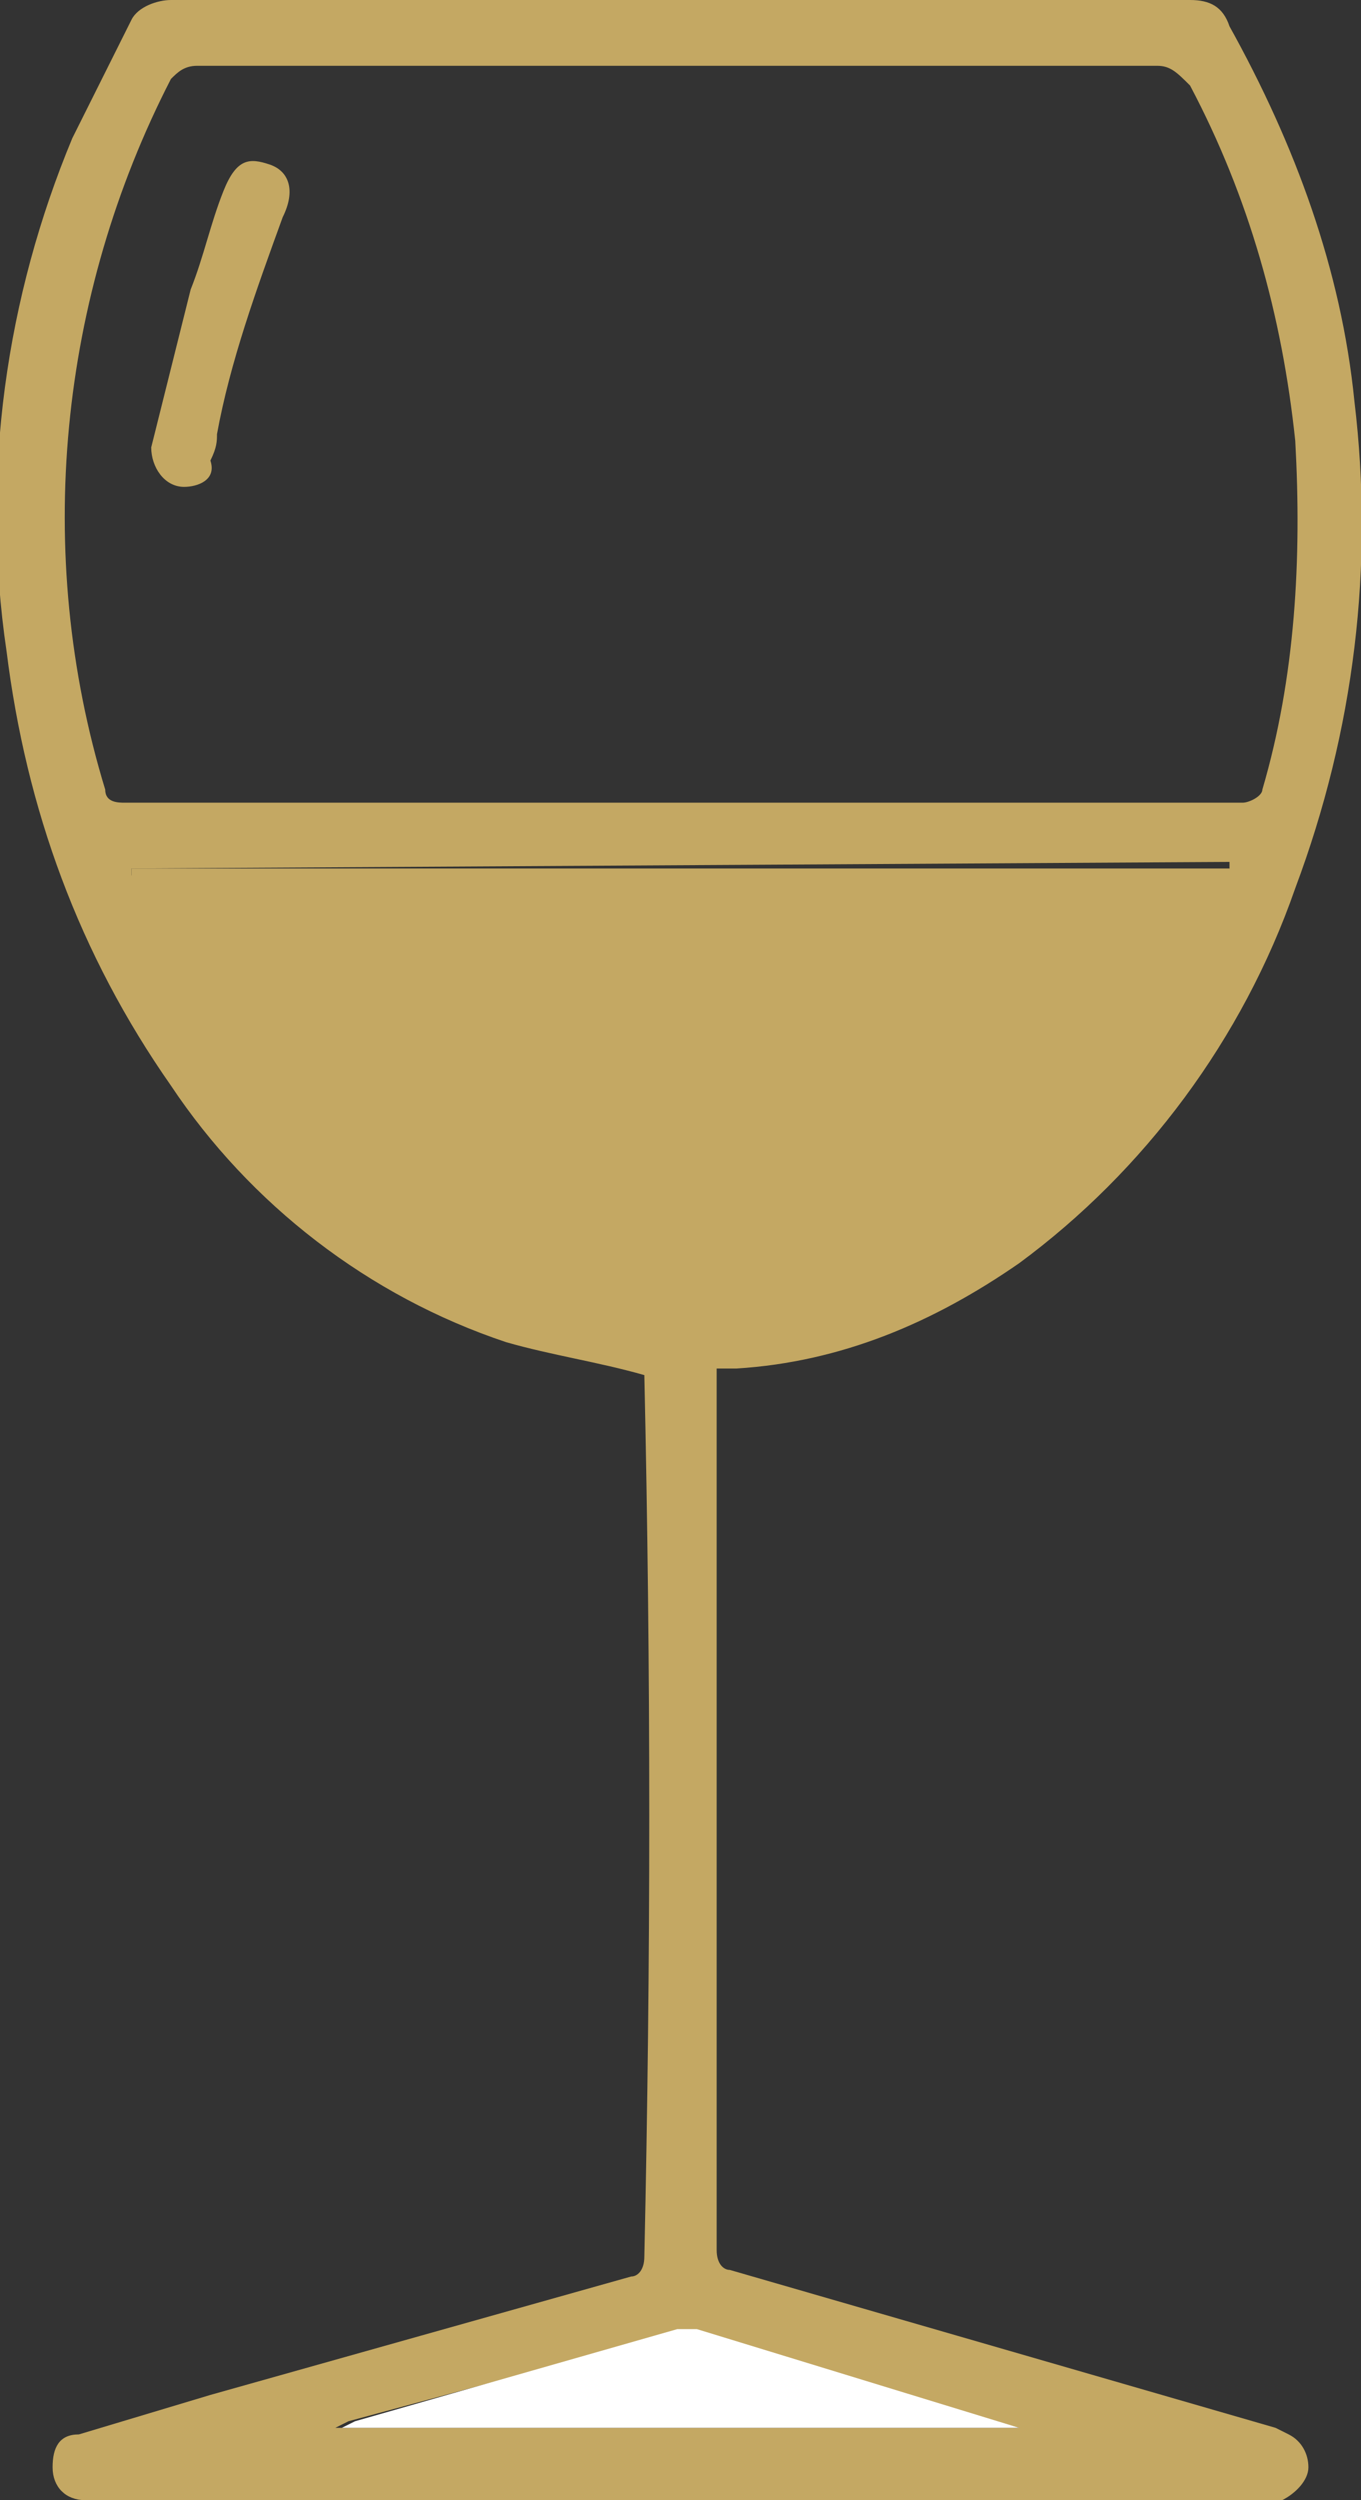 <?xml version="1.0" encoding="utf-8"?>
<!-- Generator: Adobe Illustrator 26.3.1, SVG Export Plug-In . SVG Version: 6.00 Build 0)  -->
<svg version="1.1" id="_x39_3b3f3b6-55bd-40bb-b126-bb7cc2d48fc0"
	 xmlns="http://www.w3.org/2000/svg" xmlns:xlink="http://www.w3.org/1999/xlink" x="0px" y="0px" viewBox="0 0 20.7 38"
	 style="enable-background:new 0 0 20.7 38;" xml:space="preserve">
<rect x="0" y="0" width="20.7" height="38" fill="#333333" stroke="none"/>
<style type="text/css">
	.st0{clip-path:url(#SVGID_00000052086929051977561160000006363837343925953952_);}
	.st1{fill:#C4A863;}
	.st2{fill:#FFFFFF;}
</style>
<g>
	<defs>
		<rect id="SVGID_1_" width="20.7" height="38"/>
	</defs>
	<clipPath id="SVGID_00000067208571451342898480000005162681587209300658_">
		<use xlink:href="#SVGID_1_"  style="overflow:visible;"/>
	</clipPath>
	<g style="clip-path:url(#SVGID_00000067208571451342898480000005162681587209300658_);">
		<path class="st1" d="M15.5,36.9L15.5,36.9L15.5,36.9l-5.1-1.4c-0.1,0-0.2,0-0.3,0l-4.8,1.3l-0.2,0.1l0,0L15.5,36.9z M2,13.2
			c0,0,0,0.1,0,0.1c0.7,1.9,1.9,3.6,3.5,4.8c2.6,2.2,6.4,2.3,9.2,0.3c1.8-1.3,3.2-3.1,4-5.2c0,0,0-0.1,0-0.1L2,13.2z M10.4,12.2h8.5
			c0.1,0,0.3-0.1,0.3-0.2c0,0,0,0,0,0c0.5-1.7,0.6-3.5,0.5-5.3c-0.2-1.9-0.7-3.7-1.6-5.4C17.9,1.1,17.8,1,17.6,1H3
			C2.8,1,2.7,1.1,2.6,1.2C0.9,4.5,0.5,8.4,1.6,12c0,0.2,0.2,0.2,0.3,0.2L10.4,12.2 M9.8,20.9c-0.7-0.2-1.4-0.3-2.1-0.5
			c-2.1-0.7-3.9-2.1-5.1-3.9c-1.4-2-2.2-4.2-2.5-6.6c-0.4-2.7,0-5.4,1-7.8C1.4,1.5,1.7,0.9,2,0.3C2.1,0.1,2.4,0,2.6,0h15.5
			c0.3,0,0.5,0.1,0.6,0.4c1,1.8,1.7,3.7,1.9,5.7c0.3,2.5,0,5-0.9,7.4c-0.8,2.3-2.3,4.3-4.2,5.7c-1.3,0.9-2.7,1.5-4.3,1.6h-0.3
			c0,0.1,0,0.2,0,0.3c0,4.4,0,8.7,0,13.1c0,0.2,0.1,0.3,0.2,0.3c0,0,0,0,0,0l8.3,2.4l0.2,0.1c0.2,0.1,0.3,0.3,0.3,0.5
			c0,0.2-0.2,0.4-0.4,0.5c-0.1,0-0.2,0-0.3,0H1.3c-0.3,0-0.5-0.2-0.5-0.5c0-0.3,0.1-0.5,0.4-0.5l2-0.6l6.4-1.8
			c0.1,0,0.2-0.1,0.2-0.3C9.9,29.8,9.9,25.4,9.8,20.9C9.9,14.3,9.9,20.9,9.8,20.9"/>
		<path class="st1" d="M2,13.2h16.7c0,0,0,0.1,0,0.1c-0.8,2.1-2.2,3.9-4,5.2c-2.8,2-6.6,1.9-9.2-0.3c-1.6-1.3-2.8-2.9-3.5-4.8
			C2,13.3,2,13.2,2,13.2"/>
		<path class="st2" d="M15.5,36.9H5.2l0,0l0.2-0.1l4.9-1.4c0.1,0,0.2,0,0.3,0L15.5,36.9L15.5,36.9L15.5,36.9"/>
		<path class="st1" d="M2.3,6.8c0.2-0.8,0.4-1.6,0.6-2.4c0.2-0.5,0.3-1,0.5-1.5s0.4-0.5,0.7-0.4s0.4,0.4,0.2,0.8
			c-0.4,1.1-0.8,2.2-1,3.3c0,0.1,0,0.2-0.1,0.4C3.3,7.3,3,7.4,2.8,7.4C2.5,7.4,2.3,7.1,2.3,6.8L2.3,6.8"/>
	</g>
</g>
</svg>

